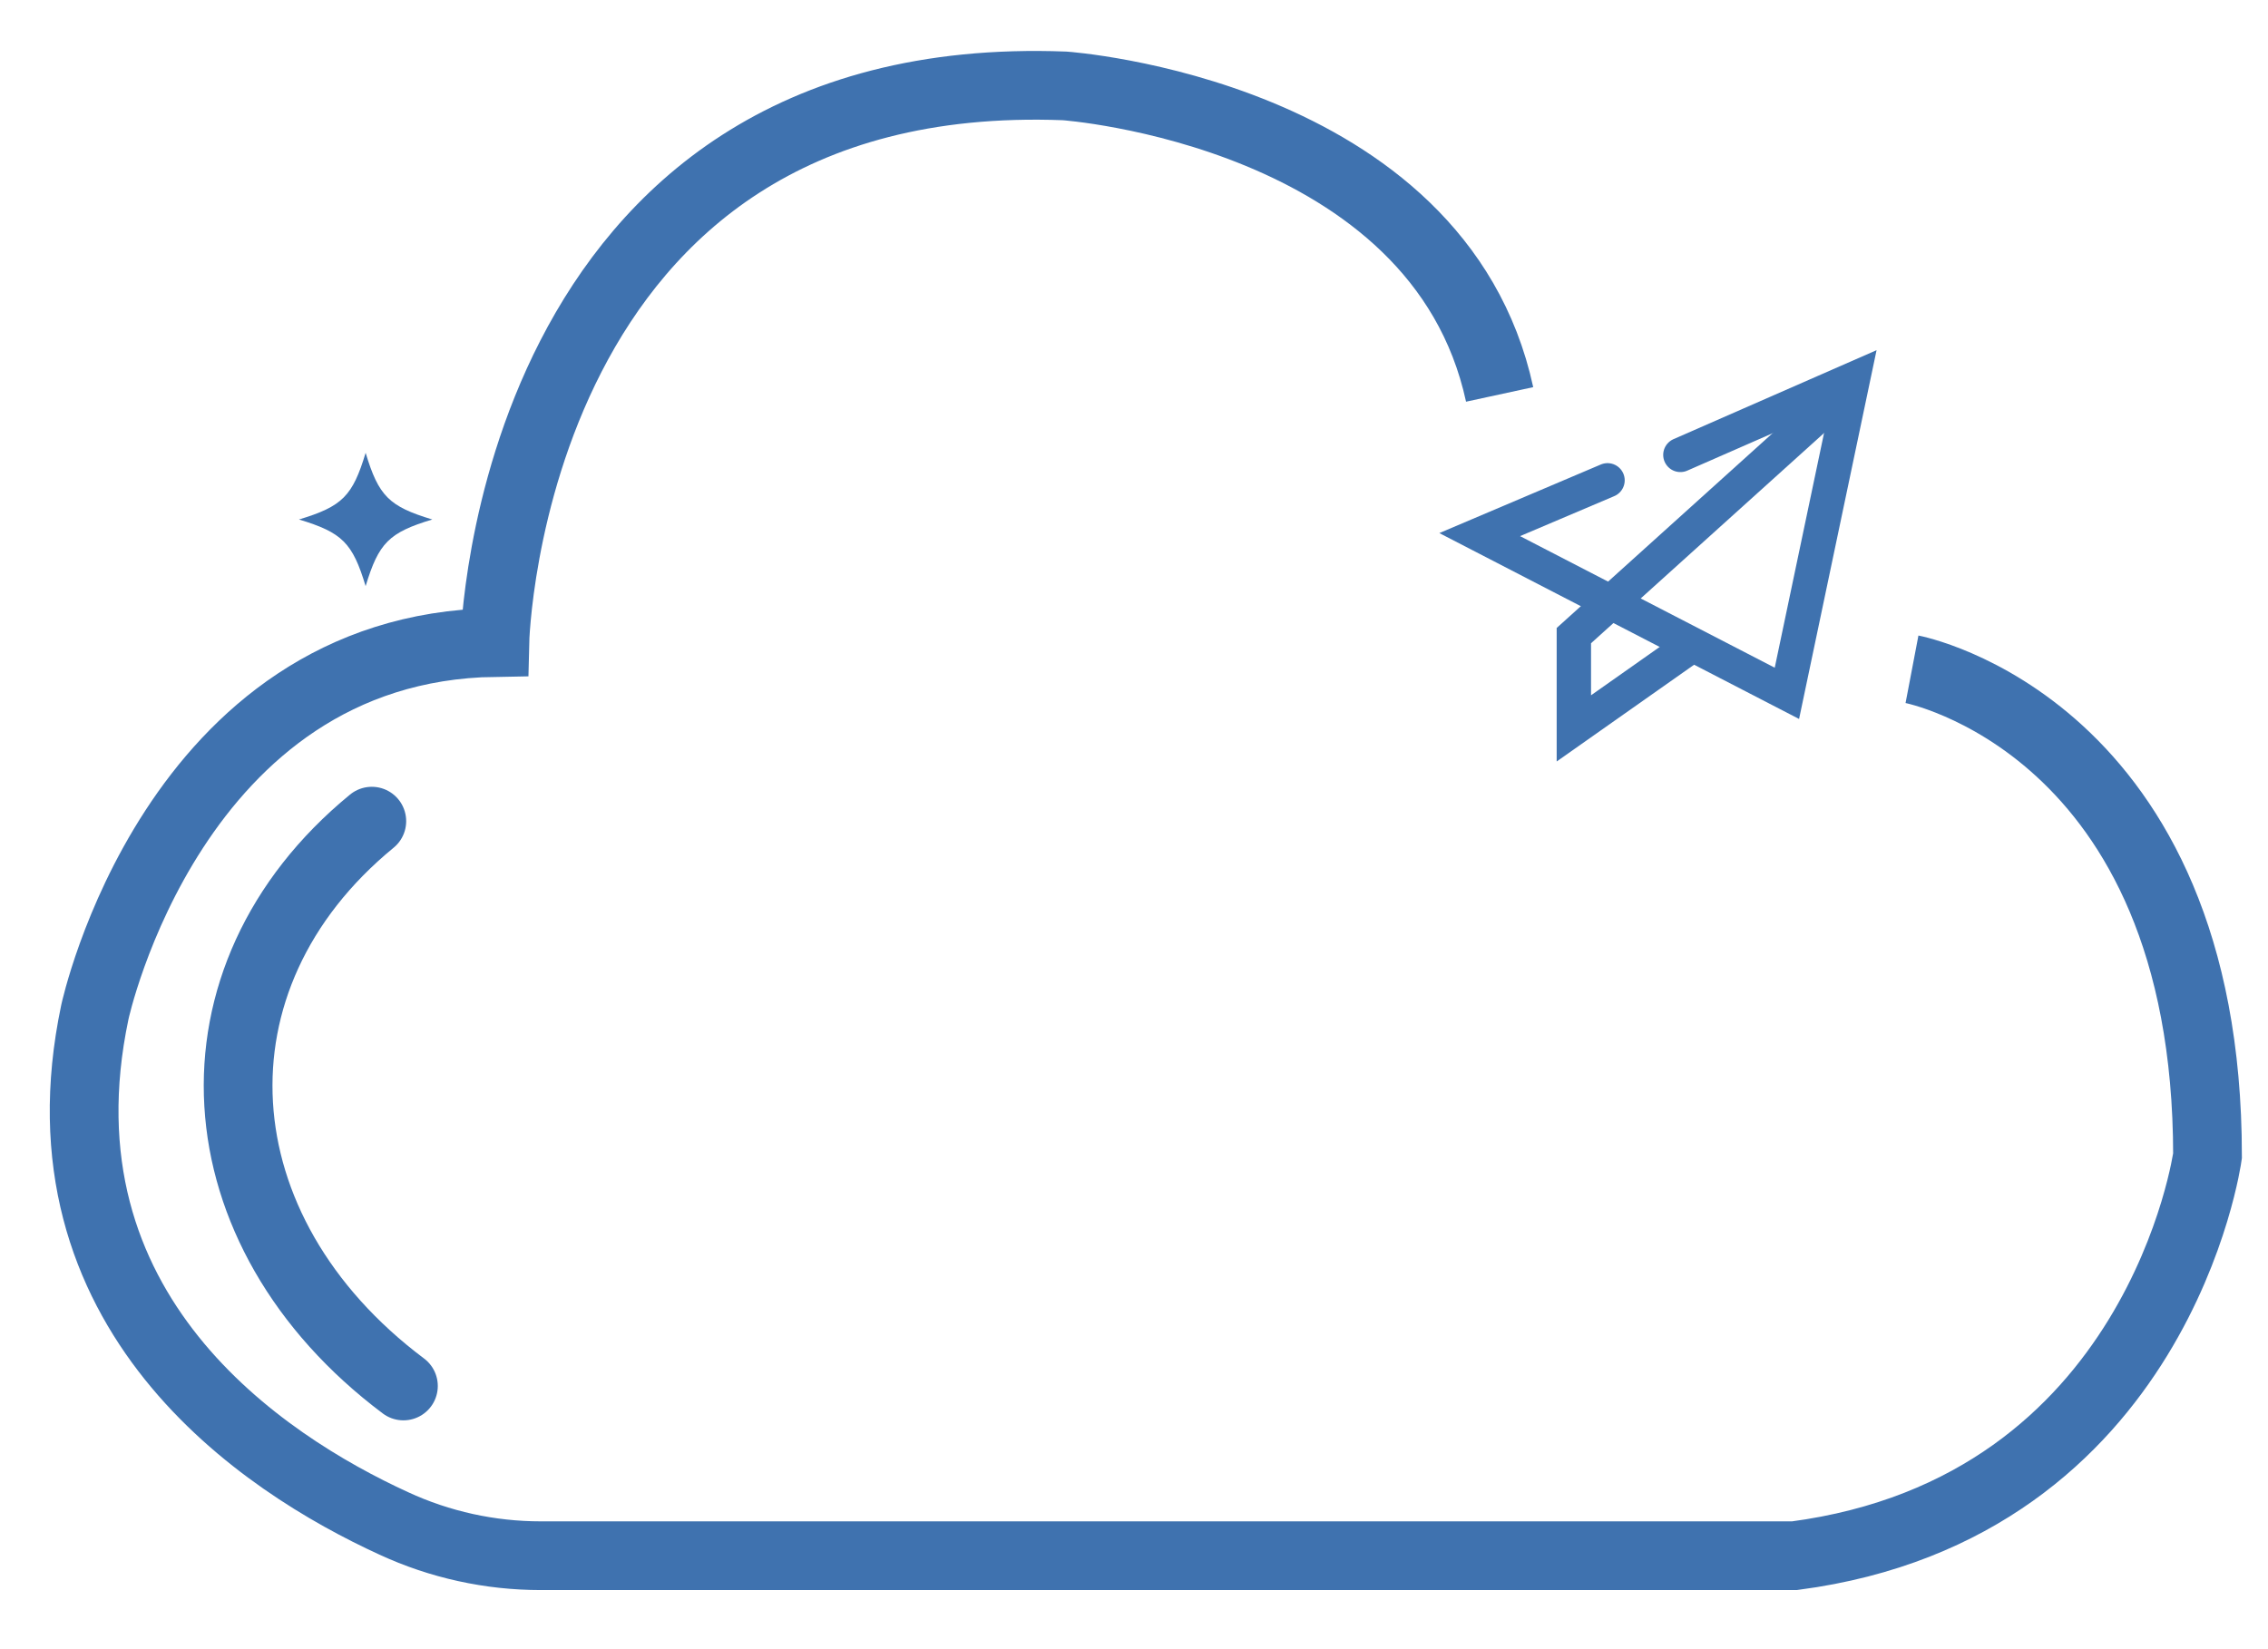 <svg width="33" height="24" viewBox="0 0 33 24" fill="none" xmlns="http://www.w3.org/2000/svg">
<path d="M27.82 9.74C27.82 9.74 32.12 10.56 32.12 16.82C32.12 16.82 31.42 21.94 26.11 22.64H7.87C7.13 22.64 6.4 22.48 5.73 22.17C3.83 21.3 0.46 19.1 1.38 14.73C1.38 14.73 2.52 9.42 7.2 9.35C7.2 9.35 7.39 0.94 15.49 1.25C15.49 1.25 20.93 1.63 21.82 5.74" stroke="#3F72AF" stroke-miterlimit="10"/>
<path d="M23.39 6.99L21.53 7.78L26 10.09L26.96 5.52L24.45 6.62" stroke="#3F72AF" stroke-width="0.5" stroke-miterlimit="10" stroke-linecap="round"/>
<path d="M26.79 5.74L22.9 9.25V10.6L24.59 9.41" stroke="#3F72AF" stroke-width="0.5" stroke-miterlimit="10" stroke-linecap="round"/>
<path d="M6.29 7.56C5.66 7.75 5.51 7.9 5.32 8.53C5.13 7.9 4.98 7.75 4.35 7.56C4.98 7.37 5.13 7.22 5.32 6.59C5.51 7.22 5.66 7.37 6.29 7.56Z" fill="#3F72AF"/>
<path d="M5.41 11.95C2.63 14.23 2.87 17.92 5.87 20.17" stroke="#3F72AF" stroke-miterlimit="10" stroke-linecap="round"/>
</svg>
